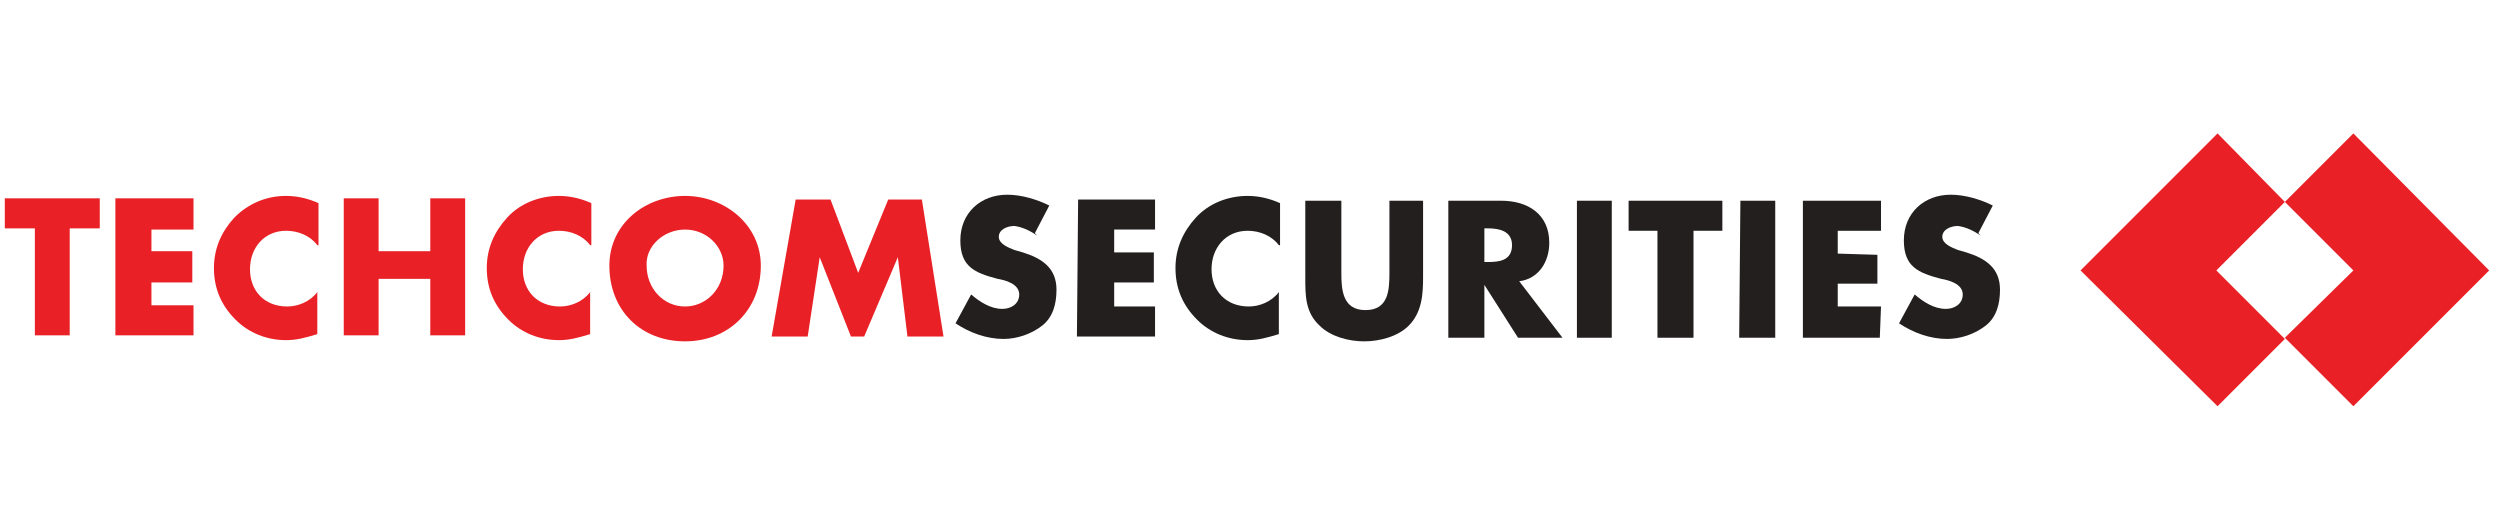 <?xml version="1.0" encoding="utf-8"?>
<!-- Generator: Adobe Illustrator 24.2.3, SVG Export Plug-In . SVG Version: 6.00 Build 0)  -->
<svg version="1.1" id="Layer_1" xmlns="http://www.w3.org/2000/svg" xmlns:xlink="http://www.w3.org/1999/xlink" x="0px" y="0px"
	 viewBox="0 0 208 44" style="enable-background:new 0 0 208 44;" xml:space="preserve">
<style type="text/css">
	.st0{fill:#E92126;}
	.st1{fill:#231F1F;}
</style>
<g id="__x0023_Layer_x0020_1">
	<g id="_258950808">
		<polygon class="st0" points="190.1,16.8 184.5,11.1 173.1,22.5 184.5,33.8 190.1,28.2 184.4,22.5 		"/>
		<polygon class="st0" points="195.8,11.1 190.1,16.8 195.8,22.5 190.1,28.1 195.8,33.8 207.1,22.5 		"/>
		<polygon class="st0" points="5.8,27.9 2.9,27.9 2.9,19 0.4,19 0.4,16.5 8.3,16.5 8.3,19 5.8,19 		"/>
		<polygon class="st0" points="12.6,19.1 12.6,20.9 16,20.9 16,23.5 12.6,23.5 12.6,25.4 16.1,25.4 16.1,27.9 9.6,27.9 9.6,16.5 
			16.1,16.5 16.1,19.1 		"/>
		<path class="st0" d="M26.4,20.4c-0.6-0.8-1.6-1.2-2.6-1.2c-1.8,0-3,1.4-3,3.2c0,1.8,1.2,3.1,3.1,3.1c0.9,0,1.9-0.4,2.5-1.2v3.5
			c-1,0.3-1.7,0.5-2.6,0.5c-1.6,0-3.1-0.6-4.2-1.7c-1.2-1.2-1.8-2.6-1.8-4.3c0-1.6,0.6-3,1.7-4.2c1.2-1.2,2.7-1.8,4.3-1.8
			c0.9,0,1.8,0.2,2.7,0.6V20.4z"/>
		<polygon class="st0" points="35.8,20.9 35.8,16.5 38.7,16.5 38.7,27.9 35.8,27.9 35.8,23.2 31.5,23.2 31.5,27.9 28.6,27.9 
			28.6,16.5 31.5,16.5 31.5,20.9 		"/>
		<path class="st0" d="M49.1,20.4c-0.6-0.8-1.6-1.2-2.6-1.2c-1.8,0-3,1.4-3,3.2c0,1.8,1.2,3.1,3.1,3.1c0.9,0,1.9-0.4,2.5-1.2v3.5
			c-1,0.3-1.7,0.5-2.6,0.5c-1.6,0-3.1-0.6-4.2-1.7c-1.2-1.2-1.8-2.6-1.8-4.3c0-1.6,0.6-3,1.7-4.2c1.1-1.2,2.7-1.8,4.3-1.8
			c0.9,0,1.8,0.2,2.7,0.6V20.4z"/>
		<path class="st0" d="M53.8,22.1c0,1.9,1.4,3.4,3.2,3.4c1.7,0,3.2-1.4,3.2-3.4c0-1.6-1.4-3-3.2-3C55.2,19.1,53.7,20.5,53.8,22.1
			L53.8,22.1z M63.3,22.1L63.3,22.1c0,3.7-2.7,6.3-6.3,6.3c-3.7,0-6.3-2.6-6.3-6.3c0-3.5,3-5.8,6.3-5.8
			C60.3,16.3,63.3,18.7,63.3,22.1z"/>
		<polygon class="st0" points="66.2,16.6 69.1,16.6 71.4,22.7 73.9,16.6 76.7,16.6 78.5,28 75.5,28 74.7,21.4 74.7,21.4 71.9,28 
			70.8,28 68.2,21.4 68.2,21.4 67.2,28 64.2,28 		"/>
		<path class="st1" d="M86.3,19.6c-0.6-0.4-1.2-0.7-1.9-0.8c-0.6,0-1.3,0.3-1.3,0.9s0.8,0.9,1.3,1.1l0.7,0.2
			c1.6,0.5,2.8,1.3,2.8,3.1c0,1.2-0.3,2.3-1.2,3c-0.9,0.7-2.1,1.1-3.2,1.1c-1.4,0-2.8-0.5-4-1.3l1.3-2.4c0.7,0.6,1.6,1.2,2.6,1.2
			c0.7,0,1.4-0.4,1.4-1.2c0-0.9-1.2-1.2-1.8-1.3c-1.9-0.5-3.1-1-3.1-3.2c0-2.3,1.7-3.8,3.9-3.8c1.2,0,2.5,0.4,3.5,0.9l-1.2,2.3
			L86.3,19.6z"/>
		<polygon class="st1" points="92.7,19.1 92.7,21 96,21 96,23.5 92.7,23.5 92.7,25.5 96.1,25.5 96.1,28 89.6,28 89.7,16.6 
			96.1,16.6 96.1,19.1 		"/>
		<path class="st1" d="M106.4,20.4c-0.6-0.8-1.6-1.2-2.6-1.2c-1.8,0-3,1.4-3,3.2c0,1.8,1.2,3.1,3.1,3.1c0.9,0,1.9-0.4,2.5-1.2v3.5
			c-1,0.3-1.7,0.5-2.6,0.5c-1.6,0-3.1-0.6-4.2-1.7c-1.2-1.2-1.8-2.6-1.8-4.3c0-1.6,0.6-3,1.7-4.2c1.1-1.2,2.7-1.8,4.3-1.8
			c0.9,0,1.8,0.2,2.7,0.6V20.4z"/>
		<path class="st1" d="M118.4,16.7v6.4c0,1.4-0.1,2.9-1.2,4c-0.9,0.9-2.4,1.3-3.7,1.3s-2.8-0.4-3.7-1.3c-1.2-1.1-1.2-2.5-1.2-4v-6.4
			h3v6c0,1.4,0.1,3.1,2,3.1c1.9,0,2-1.6,2-3.1v-6H118.4L118.4,16.7z"/>
		<path class="st1" d="M123.5,21.8h0.3c0.9,0,2-0.1,2-1.4c0-1.2-1.1-1.4-2-1.4h-0.3V21.8L123.5,21.8z M130,28.1L130,28.1h-3.7
			l-2.8-4.4l0,0v4.4h-3V16.7h4.4c2.2,0,4,1.1,4,3.5c0,1.6-0.9,3-2.5,3.2L130,28.1L130,28.1z"/>
		<polygon class="st1" points="131.2,28.1 134.1,28.1 134.1,16.7 131.2,16.7 		"/>
		<polygon class="st1" points="140.9,28.1 137.9,28.1 137.9,19.2 135.5,19.2 135.5,16.7 143.3,16.7 143.3,19.2 140.9,19.2 		"/>
		<polygon class="st1" points="144.7,28.1 147.7,28.1 147.7,16.7 144.8,16.7 		"/>
		<polygon class="st1" points="152.9,19.2 152.9,21.1 156.2,21.2 156.2,23.6 152.9,23.6 152.9,25.5 156.5,25.5 156.4,28.1 150,28.1 
			150,16.7 156.5,16.7 156.5,19.2 		"/>
		<path class="st1" d="M164.8,19.6c-0.6-0.4-1.2-0.7-1.9-0.8c-0.6,0-1.3,0.3-1.3,0.9c0,0.6,0.8,0.9,1.3,1.1l0.7,0.2
			c1.6,0.5,2.8,1.3,2.8,3.1c0,1.2-0.3,2.3-1.2,3s-2.1,1.1-3.2,1.1c-1.4,0-2.8-0.5-4-1.3l1.3-2.4c0.7,0.6,1.6,1.2,2.6,1.2
			c0.7,0,1.4-0.4,1.4-1.2c0-0.9-1.2-1.2-1.8-1.3c-1.9-0.5-3.1-1-3.1-3.2c0-2.3,1.7-3.8,3.9-3.8c1.2,0,2.5,0.4,3.5,0.9l-1.2,2.3
			L164.8,19.6z"/>
	</g>
</g>
</svg>
